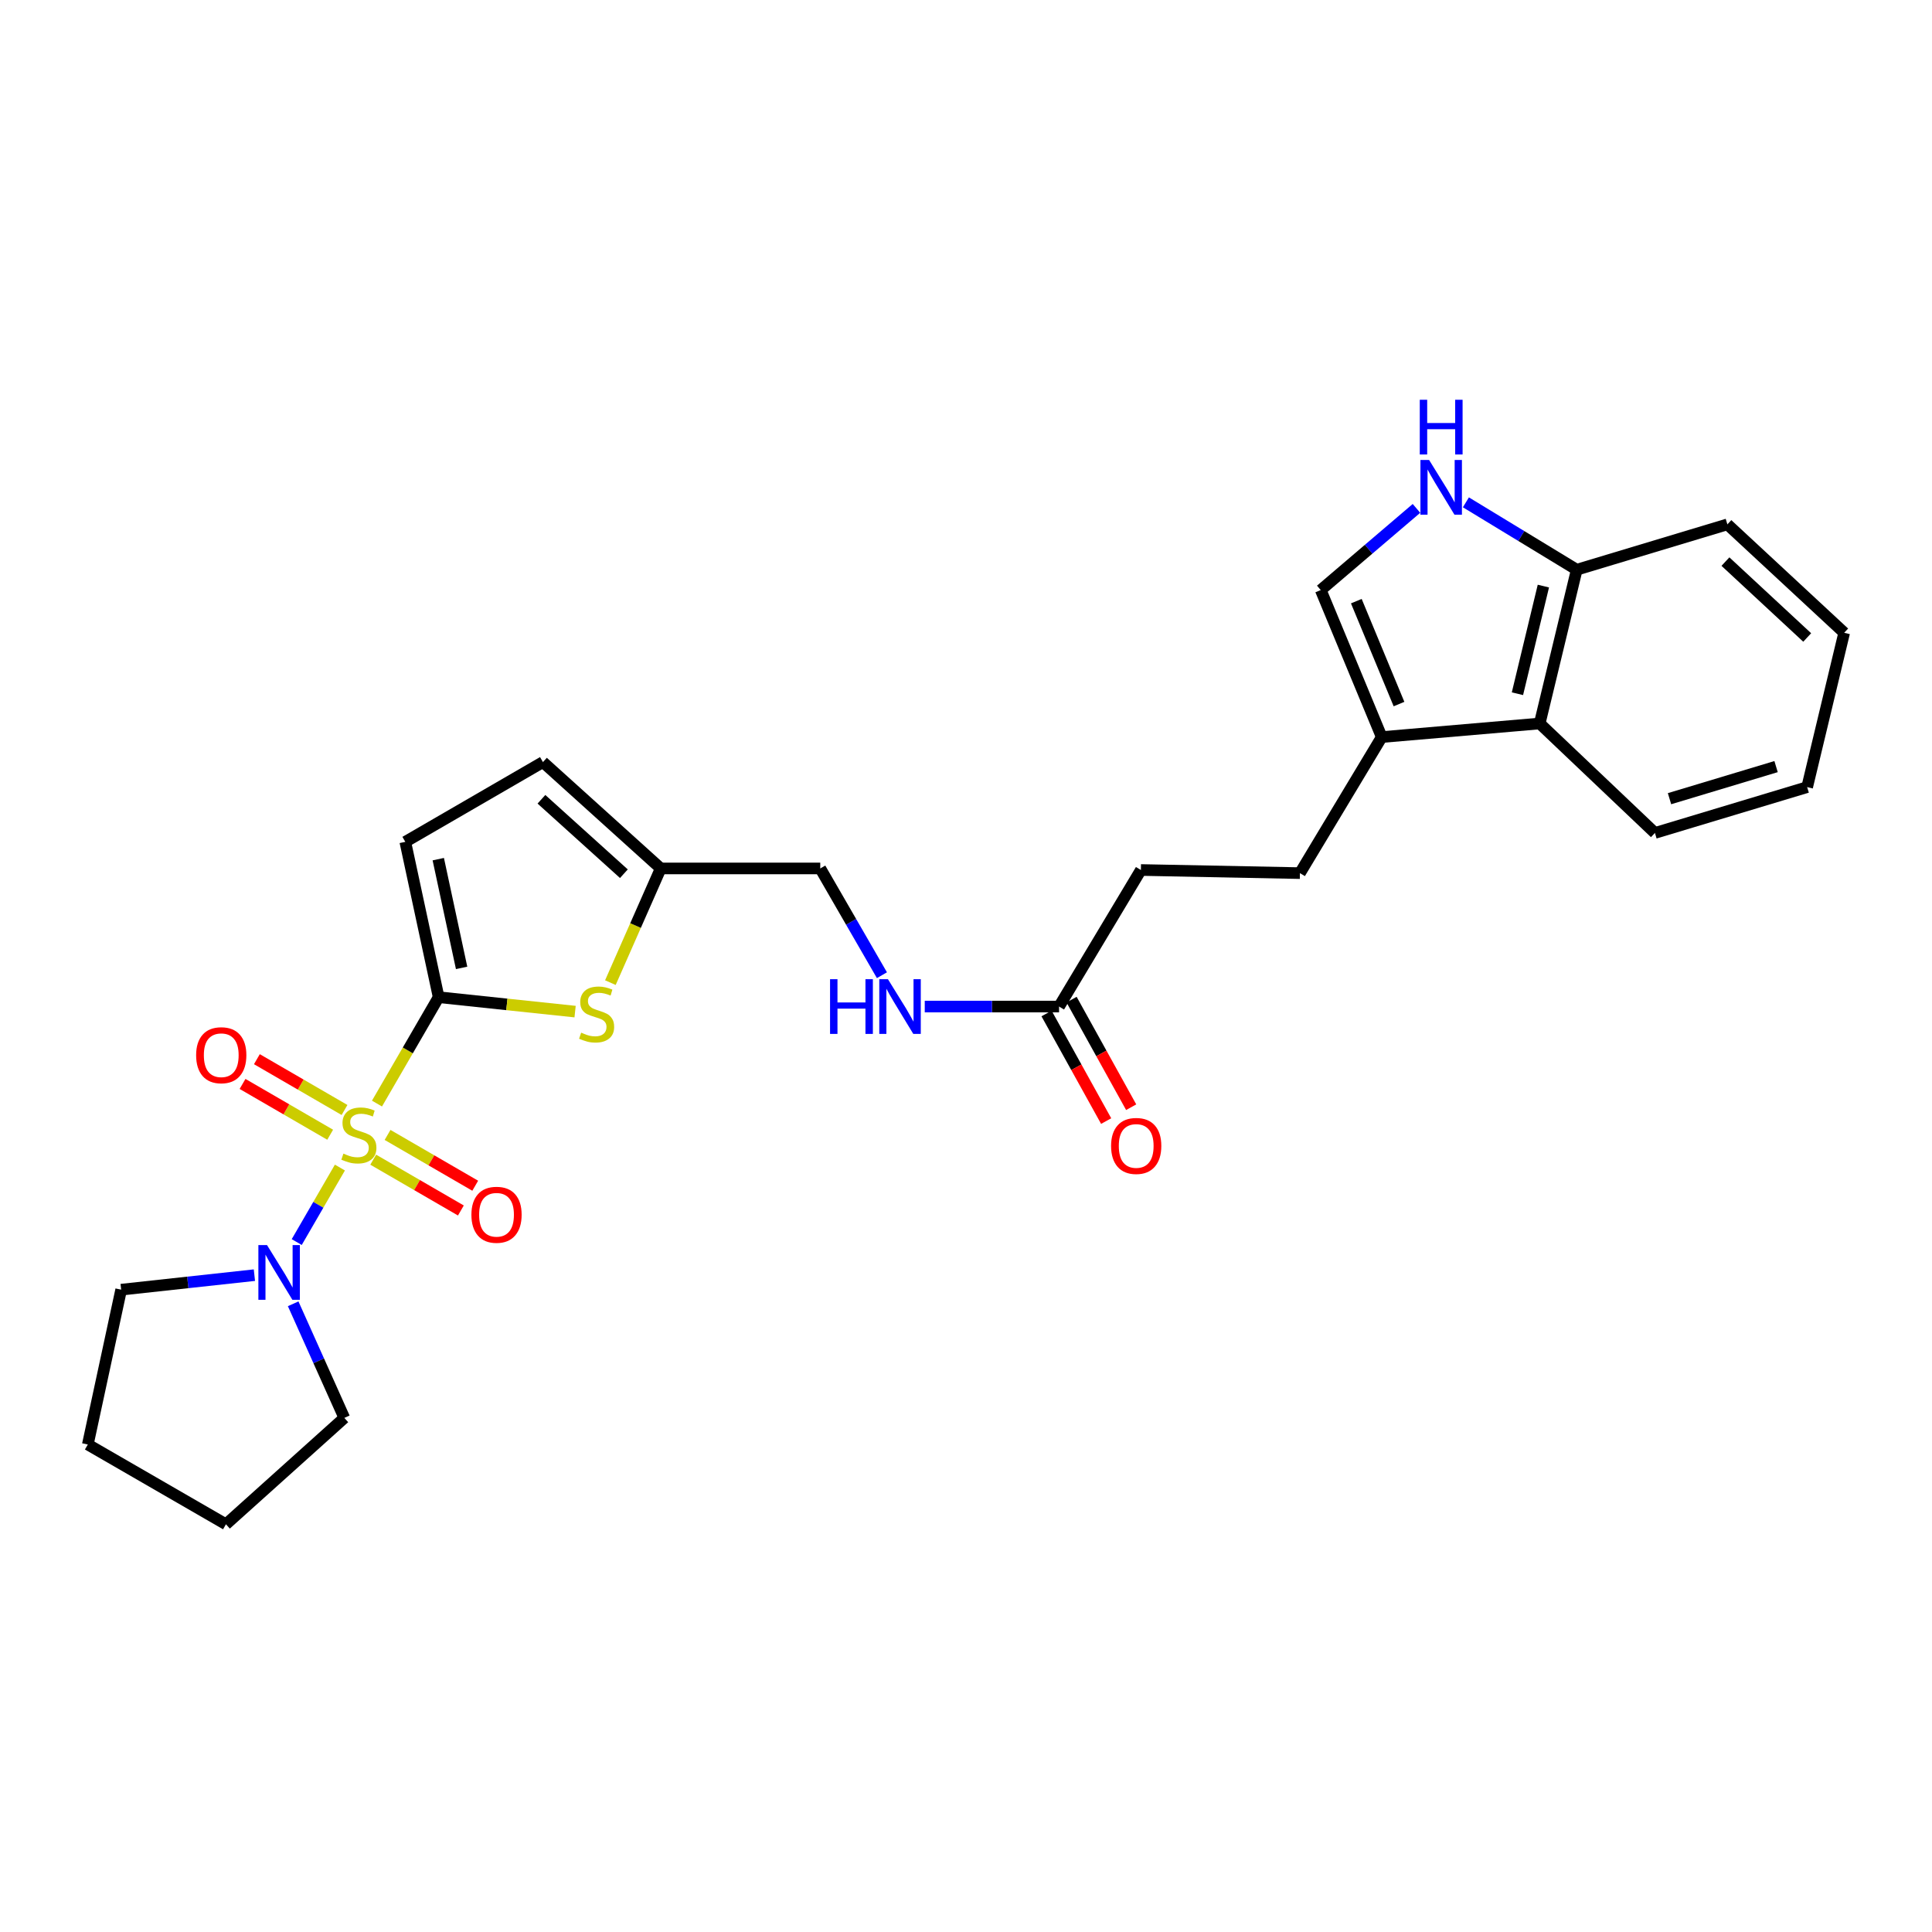 <?xml version='1.0' encoding='iso-8859-1'?>
<svg version='1.1' baseProfile='full'
              xmlns='http://www.w3.org/2000/svg'
                      xmlns:rdkit='http://www.rdkit.org/xml'
                      xmlns:xlink='http://www.w3.org/1999/xlink'
                  xml:space='preserve'
width='1000px' height='1000px' viewBox='0 0 1000 1000'>
<!-- END OF HEADER -->
<rect style='opacity:1.0;fill:#FFFFFF;stroke:none' width='1000' height='1000' x='0' y='0'> </rect>
<path class='bond-0' d='M 195.127,571.209 L 211.085,543.678' style='fill:none;fill-rule:evenodd;stroke:#CCCC00;stroke-width:6px;stroke-linecap:butt;stroke-linejoin:miter;stroke-opacity:1' />
<path class='bond-0' d='M 211.085,543.678 L 227.042,516.146' style='fill:none;fill-rule:evenodd;stroke:#000000;stroke-width:6px;stroke-linecap:butt;stroke-linejoin:miter;stroke-opacity:1' />
<path class='bond-2' d='M 175.935,604.326 L 164.762,623.61' style='fill:none;fill-rule:evenodd;stroke:#CCCC00;stroke-width:6px;stroke-linecap:butt;stroke-linejoin:miter;stroke-opacity:1' />
<path class='bond-2' d='M 164.762,623.61 L 153.588,642.893' style='fill:none;fill-rule:evenodd;stroke:#0000FF;stroke-width:6px;stroke-linecap:butt;stroke-linejoin:miter;stroke-opacity:1' />
<path class='bond-9' d='M 193.177,600.249 L 215.864,613.397' style='fill:none;fill-rule:evenodd;stroke:#CCCC00;stroke-width:6px;stroke-linecap:butt;stroke-linejoin:miter;stroke-opacity:1' />
<path class='bond-9' d='M 215.864,613.397 L 238.551,626.545' style='fill:none;fill-rule:evenodd;stroke:#FF0000;stroke-width:6px;stroke-linecap:butt;stroke-linejoin:miter;stroke-opacity:1' />
<path class='bond-9' d='M 200.601,587.438 L 223.288,600.587' style='fill:none;fill-rule:evenodd;stroke:#CCCC00;stroke-width:6px;stroke-linecap:butt;stroke-linejoin:miter;stroke-opacity:1' />
<path class='bond-9' d='M 223.288,600.587 L 245.975,613.735' style='fill:none;fill-rule:evenodd;stroke:#FF0000;stroke-width:6px;stroke-linecap:butt;stroke-linejoin:miter;stroke-opacity:1' />
<path class='bond-10' d='M 178.324,574.527 L 155.645,561.38' style='fill:none;fill-rule:evenodd;stroke:#CCCC00;stroke-width:6px;stroke-linecap:butt;stroke-linejoin:miter;stroke-opacity:1' />
<path class='bond-10' d='M 155.645,561.38 L 132.966,548.233' style='fill:none;fill-rule:evenodd;stroke:#FF0000;stroke-width:6px;stroke-linecap:butt;stroke-linejoin:miter;stroke-opacity:1' />
<path class='bond-10' d='M 170.899,587.336 L 148.22,574.189' style='fill:none;fill-rule:evenodd;stroke:#CCCC00;stroke-width:6px;stroke-linecap:butt;stroke-linejoin:miter;stroke-opacity:1' />
<path class='bond-10' d='M 148.22,574.189 L 125.54,561.043' style='fill:none;fill-rule:evenodd;stroke:#FF0000;stroke-width:6px;stroke-linecap:butt;stroke-linejoin:miter;stroke-opacity:1' />
<path class='bond-1' d='M 227.042,516.146 L 262.356,519.877' style='fill:none;fill-rule:evenodd;stroke:#000000;stroke-width:6px;stroke-linecap:butt;stroke-linejoin:miter;stroke-opacity:1' />
<path class='bond-1' d='M 262.356,519.877 L 297.669,523.607' style='fill:none;fill-rule:evenodd;stroke:#CCCC00;stroke-width:6px;stroke-linecap:butt;stroke-linejoin:miter;stroke-opacity:1' />
<path class='bond-4' d='M 227.042,516.146 L 209.785,435.741' style='fill:none;fill-rule:evenodd;stroke:#000000;stroke-width:6px;stroke-linecap:butt;stroke-linejoin:miter;stroke-opacity:1' />
<path class='bond-4' d='M 238.93,500.979 L 226.85,444.695' style='fill:none;fill-rule:evenodd;stroke:#000000;stroke-width:6px;stroke-linecap:butt;stroke-linejoin:miter;stroke-opacity:1' />
<path class='bond-7' d='M 315.935,508.606 L 328.961,479.055' style='fill:none;fill-rule:evenodd;stroke:#CCCC00;stroke-width:6px;stroke-linecap:butt;stroke-linejoin:miter;stroke-opacity:1' />
<path class='bond-7' d='M 328.961,479.055 L 341.987,449.503' style='fill:none;fill-rule:evenodd;stroke:#000000;stroke-width:6px;stroke-linecap:butt;stroke-linejoin:miter;stroke-opacity:1' />
<path class='bond-19' d='M 151.745,674.844 L 164.98,704.373' style='fill:none;fill-rule:evenodd;stroke:#0000FF;stroke-width:6px;stroke-linecap:butt;stroke-linejoin:miter;stroke-opacity:1' />
<path class='bond-19' d='M 164.98,704.373 L 178.215,733.902' style='fill:none;fill-rule:evenodd;stroke:#000000;stroke-width:6px;stroke-linecap:butt;stroke-linejoin:miter;stroke-opacity:1' />
<path class='bond-20' d='M 131.678,660.016 L 97.195,663.773' style='fill:none;fill-rule:evenodd;stroke:#0000FF;stroke-width:6px;stroke-linecap:butt;stroke-linejoin:miter;stroke-opacity:1' />
<path class='bond-20' d='M 97.195,663.773 L 62.712,667.53' style='fill:none;fill-rule:evenodd;stroke:#000000;stroke-width:6px;stroke-linecap:butt;stroke-linejoin:miter;stroke-opacity:1' />
<path class='bond-3' d='M 733.164,263.141 L 708.392,284.278' style='fill:none;fill-rule:evenodd;stroke:#0000FF;stroke-width:6px;stroke-linecap:butt;stroke-linejoin:miter;stroke-opacity:1' />
<path class='bond-3' d='M 708.392,284.278 L 683.62,305.415' style='fill:none;fill-rule:evenodd;stroke:#000000;stroke-width:6px;stroke-linecap:butt;stroke-linejoin:miter;stroke-opacity:1' />
<path class='bond-29' d='M 758.746,260.006 L 787.432,277.446' style='fill:none;fill-rule:evenodd;stroke:#0000FF;stroke-width:6px;stroke-linecap:butt;stroke-linejoin:miter;stroke-opacity:1' />
<path class='bond-29' d='M 787.432,277.446 L 816.117,294.886' style='fill:none;fill-rule:evenodd;stroke:#000000;stroke-width:6px;stroke-linecap:butt;stroke-linejoin:miter;stroke-opacity:1' />
<path class='bond-11' d='M 209.785,435.741 L 281.027,394.457' style='fill:none;fill-rule:evenodd;stroke:#000000;stroke-width:6px;stroke-linecap:butt;stroke-linejoin:miter;stroke-opacity:1' />
<path class='bond-5' d='M 715.181,381.51 L 672.844,451.929' style='fill:none;fill-rule:evenodd;stroke:#000000;stroke-width:6px;stroke-linecap:butt;stroke-linejoin:miter;stroke-opacity:1' />
<path class='bond-6' d='M 715.181,381.51 L 683.62,305.415' style='fill:none;fill-rule:evenodd;stroke:#000000;stroke-width:6px;stroke-linecap:butt;stroke-linejoin:miter;stroke-opacity:1' />
<path class='bond-6' d='M 724.123,364.423 L 702.03,311.157' style='fill:none;fill-rule:evenodd;stroke:#000000;stroke-width:6px;stroke-linecap:butt;stroke-linejoin:miter;stroke-opacity:1' />
<path class='bond-8' d='M 715.181,381.51 L 796.943,374.477' style='fill:none;fill-rule:evenodd;stroke:#000000;stroke-width:6px;stroke-linecap:butt;stroke-linejoin:miter;stroke-opacity:1' />
<path class='bond-17' d='M 341.987,449.503 L 424.571,449.503' style='fill:none;fill-rule:evenodd;stroke:#000000;stroke-width:6px;stroke-linecap:butt;stroke-linejoin:miter;stroke-opacity:1' />
<path class='bond-28' d='M 341.987,449.503 L 281.027,394.457' style='fill:none;fill-rule:evenodd;stroke:#000000;stroke-width:6px;stroke-linecap:butt;stroke-linejoin:miter;stroke-opacity:1' />
<path class='bond-28' d='M 322.92,452.235 L 280.248,413.703' style='fill:none;fill-rule:evenodd;stroke:#000000;stroke-width:6px;stroke-linecap:butt;stroke-linejoin:miter;stroke-opacity:1' />
<path class='bond-12' d='M 796.943,374.477 L 816.117,294.886' style='fill:none;fill-rule:evenodd;stroke:#000000;stroke-width:6px;stroke-linecap:butt;stroke-linejoin:miter;stroke-opacity:1' />
<path class='bond-12' d='M 785.425,359.071 L 798.847,303.357' style='fill:none;fill-rule:evenodd;stroke:#000000;stroke-width:6px;stroke-linecap:butt;stroke-linejoin:miter;stroke-opacity:1' />
<path class='bond-21' d='M 796.943,374.477 L 856.587,431.135' style='fill:none;fill-rule:evenodd;stroke:#000000;stroke-width:6px;stroke-linecap:butt;stroke-linejoin:miter;stroke-opacity:1' />
<path class='bond-22' d='M 816.117,294.886 L 894.087,271.411' style='fill:none;fill-rule:evenodd;stroke:#000000;stroke-width:6px;stroke-linecap:butt;stroke-linejoin:miter;stroke-opacity:1' />
<path class='bond-13' d='M 548.169,520.991 L 513.411,520.991' style='fill:none;fill-rule:evenodd;stroke:#000000;stroke-width:6px;stroke-linecap:butt;stroke-linejoin:miter;stroke-opacity:1' />
<path class='bond-13' d='M 513.411,520.991 L 478.653,520.991' style='fill:none;fill-rule:evenodd;stroke:#0000FF;stroke-width:6px;stroke-linecap:butt;stroke-linejoin:miter;stroke-opacity:1' />
<path class='bond-16' d='M 541.693,524.579 L 557.119,552.421' style='fill:none;fill-rule:evenodd;stroke:#000000;stroke-width:6px;stroke-linecap:butt;stroke-linejoin:miter;stroke-opacity:1' />
<path class='bond-16' d='M 557.119,552.421 L 572.545,580.264' style='fill:none;fill-rule:evenodd;stroke:#FF0000;stroke-width:6px;stroke-linecap:butt;stroke-linejoin:miter;stroke-opacity:1' />
<path class='bond-16' d='M 554.645,517.403 L 570.07,545.246' style='fill:none;fill-rule:evenodd;stroke:#000000;stroke-width:6px;stroke-linecap:butt;stroke-linejoin:miter;stroke-opacity:1' />
<path class='bond-16' d='M 570.07,545.246 L 585.496,573.088' style='fill:none;fill-rule:evenodd;stroke:#FF0000;stroke-width:6px;stroke-linecap:butt;stroke-linejoin:miter;stroke-opacity:1' />
<path class='bond-18' d='M 548.169,520.991 L 590.522,450.309' style='fill:none;fill-rule:evenodd;stroke:#000000;stroke-width:6px;stroke-linecap:butt;stroke-linejoin:miter;stroke-opacity:1' />
<path class='bond-14' d='M 456.486,504.767 L 440.529,477.135' style='fill:none;fill-rule:evenodd;stroke:#0000FF;stroke-width:6px;stroke-linecap:butt;stroke-linejoin:miter;stroke-opacity:1' />
<path class='bond-14' d='M 440.529,477.135 L 424.571,449.503' style='fill:none;fill-rule:evenodd;stroke:#000000;stroke-width:6px;stroke-linecap:butt;stroke-linejoin:miter;stroke-opacity:1' />
<path class='bond-15' d='M 672.844,451.929 L 590.522,450.309' style='fill:none;fill-rule:evenodd;stroke:#000000;stroke-width:6px;stroke-linecap:butt;stroke-linejoin:miter;stroke-opacity:1' />
<path class='bond-23' d='M 178.215,733.902 L 116.951,788.964' style='fill:none;fill-rule:evenodd;stroke:#000000;stroke-width:6px;stroke-linecap:butt;stroke-linejoin:miter;stroke-opacity:1' />
<path class='bond-24' d='M 62.712,667.53 L 45.455,747.672' style='fill:none;fill-rule:evenodd;stroke:#000000;stroke-width:6px;stroke-linecap:butt;stroke-linejoin:miter;stroke-opacity:1' />
<path class='bond-25' d='M 856.587,431.135 L 935.38,407.412' style='fill:none;fill-rule:evenodd;stroke:#000000;stroke-width:6px;stroke-linecap:butt;stroke-linejoin:miter;stroke-opacity:1' />
<path class='bond-25' d='M 864.137,413.399 L 919.292,396.793' style='fill:none;fill-rule:evenodd;stroke:#000000;stroke-width:6px;stroke-linecap:butt;stroke-linejoin:miter;stroke-opacity:1' />
<path class='bond-30' d='M 894.087,271.411 L 954.545,327.526' style='fill:none;fill-rule:evenodd;stroke:#000000;stroke-width:6px;stroke-linecap:butt;stroke-linejoin:miter;stroke-opacity:1' />
<path class='bond-30' d='M 893.084,290.68 L 935.404,329.96' style='fill:none;fill-rule:evenodd;stroke:#000000;stroke-width:6px;stroke-linecap:butt;stroke-linejoin:miter;stroke-opacity:1' />
<path class='bond-27' d='M 116.951,788.964 L 45.455,747.672' style='fill:none;fill-rule:evenodd;stroke:#000000;stroke-width:6px;stroke-linecap:butt;stroke-linejoin:miter;stroke-opacity:1' />
<path class='bond-26' d='M 935.38,407.412 L 954.545,327.526' style='fill:none;fill-rule:evenodd;stroke:#000000;stroke-width:6px;stroke-linecap:butt;stroke-linejoin:miter;stroke-opacity:1' />
<path  class='atom-0' d='M 177.75 597.108
Q 178.07 597.228, 179.39 597.788
Q 180.71 598.348, 182.15 598.708
Q 183.63 599.028, 185.07 599.028
Q 187.75 599.028, 189.31 597.748
Q 190.87 596.428, 190.87 594.148
Q 190.87 592.588, 190.07 591.628
Q 189.31 590.668, 188.11 590.148
Q 186.91 589.628, 184.91 589.028
Q 182.39 588.268, 180.87 587.548
Q 179.39 586.828, 178.31 585.308
Q 177.27 583.788, 177.27 581.228
Q 177.27 577.668, 179.67 575.468
Q 182.11 573.268, 186.91 573.268
Q 190.19 573.268, 193.91 574.828
L 192.99 577.908
Q 189.59 576.508, 187.03 576.508
Q 184.27 576.508, 182.75 577.668
Q 181.23 578.788, 181.27 580.748
Q 181.27 582.268, 182.03 583.188
Q 182.83 584.108, 183.95 584.628
Q 185.11 585.148, 187.03 585.748
Q 189.59 586.548, 191.11 587.348
Q 192.63 588.148, 193.71 589.788
Q 194.83 591.388, 194.83 594.148
Q 194.83 598.068, 192.19 600.188
Q 189.59 602.268, 185.23 602.268
Q 182.71 602.268, 180.79 601.708
Q 178.91 601.188, 176.67 600.268
L 177.75 597.108
' fill='#CCCC00'/>
<path  class='atom-2' d='M 300.805 534.503
Q 301.125 534.623, 302.445 535.183
Q 303.765 535.743, 305.205 536.103
Q 306.685 536.423, 308.125 536.423
Q 310.805 536.423, 312.365 535.143
Q 313.925 533.823, 313.925 531.543
Q 313.925 529.983, 313.125 529.023
Q 312.365 528.063, 311.165 527.543
Q 309.965 527.023, 307.965 526.423
Q 305.445 525.663, 303.925 524.943
Q 302.445 524.223, 301.365 522.703
Q 300.325 521.183, 300.325 518.623
Q 300.325 515.063, 302.725 512.863
Q 305.165 510.663, 309.965 510.663
Q 313.245 510.663, 316.965 512.223
L 316.045 515.303
Q 312.645 513.903, 310.085 513.903
Q 307.325 513.903, 305.805 515.063
Q 304.285 516.183, 304.325 518.143
Q 304.325 519.663, 305.085 520.583
Q 305.885 521.503, 307.005 522.023
Q 308.165 522.543, 310.085 523.143
Q 312.645 523.943, 314.165 524.743
Q 315.685 525.543, 316.765 527.183
Q 317.885 528.783, 317.885 531.543
Q 317.885 535.463, 315.245 537.583
Q 312.645 539.663, 308.285 539.663
Q 305.765 539.663, 303.845 539.103
Q 301.965 538.583, 299.725 537.663
L 300.805 534.503
' fill='#CCCC00'/>
<path  class='atom-3' d='M 138.214 644.462
L 147.494 659.462
Q 148.414 660.942, 149.894 663.622
Q 151.374 666.302, 151.454 666.462
L 151.454 644.462
L 155.214 644.462
L 155.214 672.782
L 151.334 672.782
L 141.374 656.382
Q 140.214 654.462, 138.974 652.262
Q 137.774 650.062, 137.414 649.382
L 137.414 672.782
L 133.734 672.782
L 133.734 644.462
L 138.214 644.462
' fill='#0000FF'/>
<path  class='atom-4' d='M 739.693 238.069
L 748.973 253.069
Q 749.893 254.549, 751.373 257.229
Q 752.853 259.909, 752.933 260.069
L 752.933 238.069
L 756.693 238.069
L 756.693 266.389
L 752.813 266.389
L 742.853 249.989
Q 741.693 248.069, 740.453 245.869
Q 739.253 243.669, 738.893 242.989
L 738.893 266.389
L 735.213 266.389
L 735.213 238.069
L 739.693 238.069
' fill='#0000FF'/>
<path  class='atom-4' d='M 734.873 206.917
L 738.713 206.917
L 738.713 218.957
L 753.193 218.957
L 753.193 206.917
L 757.033 206.917
L 757.033 235.237
L 753.193 235.237
L 753.193 222.157
L 738.713 222.157
L 738.713 235.237
L 734.873 235.237
L 734.873 206.917
' fill='#0000FF'/>
<path  class='atom-10' d='M 244 628.76
Q 244 621.96, 247.36 618.16
Q 250.72 614.36, 257 614.36
Q 263.28 614.36, 266.64 618.16
Q 270 621.96, 270 628.76
Q 270 635.64, 266.6 639.56
Q 263.2 643.44, 257 643.44
Q 250.76 643.44, 247.36 639.56
Q 244 635.68, 244 628.76
M 257 640.24
Q 261.32 640.24, 263.64 637.36
Q 266 634.44, 266 628.76
Q 266 623.2, 263.64 620.4
Q 261.32 617.56, 257 617.56
Q 252.68 617.56, 250.32 620.36
Q 248 623.16, 248 628.76
Q 248 634.48, 250.32 637.36
Q 252.68 640.24, 257 640.24
' fill='#FF0000'/>
<path  class='atom-11' d='M 101.517 546.176
Q 101.517 539.376, 104.877 535.576
Q 108.237 531.776, 114.517 531.776
Q 120.797 531.776, 124.157 535.576
Q 127.517 539.376, 127.517 546.176
Q 127.517 553.056, 124.117 556.976
Q 120.717 560.856, 114.517 560.856
Q 108.277 560.856, 104.877 556.976
Q 101.517 553.096, 101.517 546.176
M 114.517 557.656
Q 118.837 557.656, 121.157 554.776
Q 123.517 551.856, 123.517 546.176
Q 123.517 540.616, 121.157 537.816
Q 118.837 534.976, 114.517 534.976
Q 110.197 534.976, 107.837 537.776
Q 105.517 540.576, 105.517 546.176
Q 105.517 551.896, 107.837 554.776
Q 110.197 557.656, 114.517 557.656
' fill='#FF0000'/>
<path  class='atom-15' d='M 429.636 506.831
L 433.476 506.831
L 433.476 518.871
L 447.956 518.871
L 447.956 506.831
L 451.796 506.831
L 451.796 535.151
L 447.956 535.151
L 447.956 522.071
L 433.476 522.071
L 433.476 535.151
L 429.636 535.151
L 429.636 506.831
' fill='#0000FF'/>
<path  class='atom-15' d='M 459.596 506.831
L 468.876 521.831
Q 469.796 523.311, 471.276 525.991
Q 472.756 528.671, 472.836 528.831
L 472.836 506.831
L 476.596 506.831
L 476.596 535.151
L 472.716 535.151
L 462.756 518.751
Q 461.596 516.831, 460.356 514.631
Q 459.156 512.431, 458.796 511.751
L 458.796 535.151
L 455.116 535.151
L 455.116 506.831
L 459.596 506.831
' fill='#0000FF'/>
<path  class='atom-17' d='M 575.096 593.135
Q 575.096 586.335, 578.456 582.535
Q 581.816 578.735, 588.096 578.735
Q 594.376 578.735, 597.736 582.535
Q 601.096 586.335, 601.096 593.135
Q 601.096 600.015, 597.696 603.935
Q 594.296 607.815, 588.096 607.815
Q 581.856 607.815, 578.456 603.935
Q 575.096 600.055, 575.096 593.135
M 588.096 604.615
Q 592.416 604.615, 594.736 601.735
Q 597.096 598.815, 597.096 593.135
Q 597.096 587.575, 594.736 584.775
Q 592.416 581.935, 588.096 581.935
Q 583.776 581.935, 581.416 584.735
Q 579.096 587.535, 579.096 593.135
Q 579.096 598.855, 581.416 601.735
Q 583.776 604.615, 588.096 604.615
' fill='#FF0000'/>
</svg>
